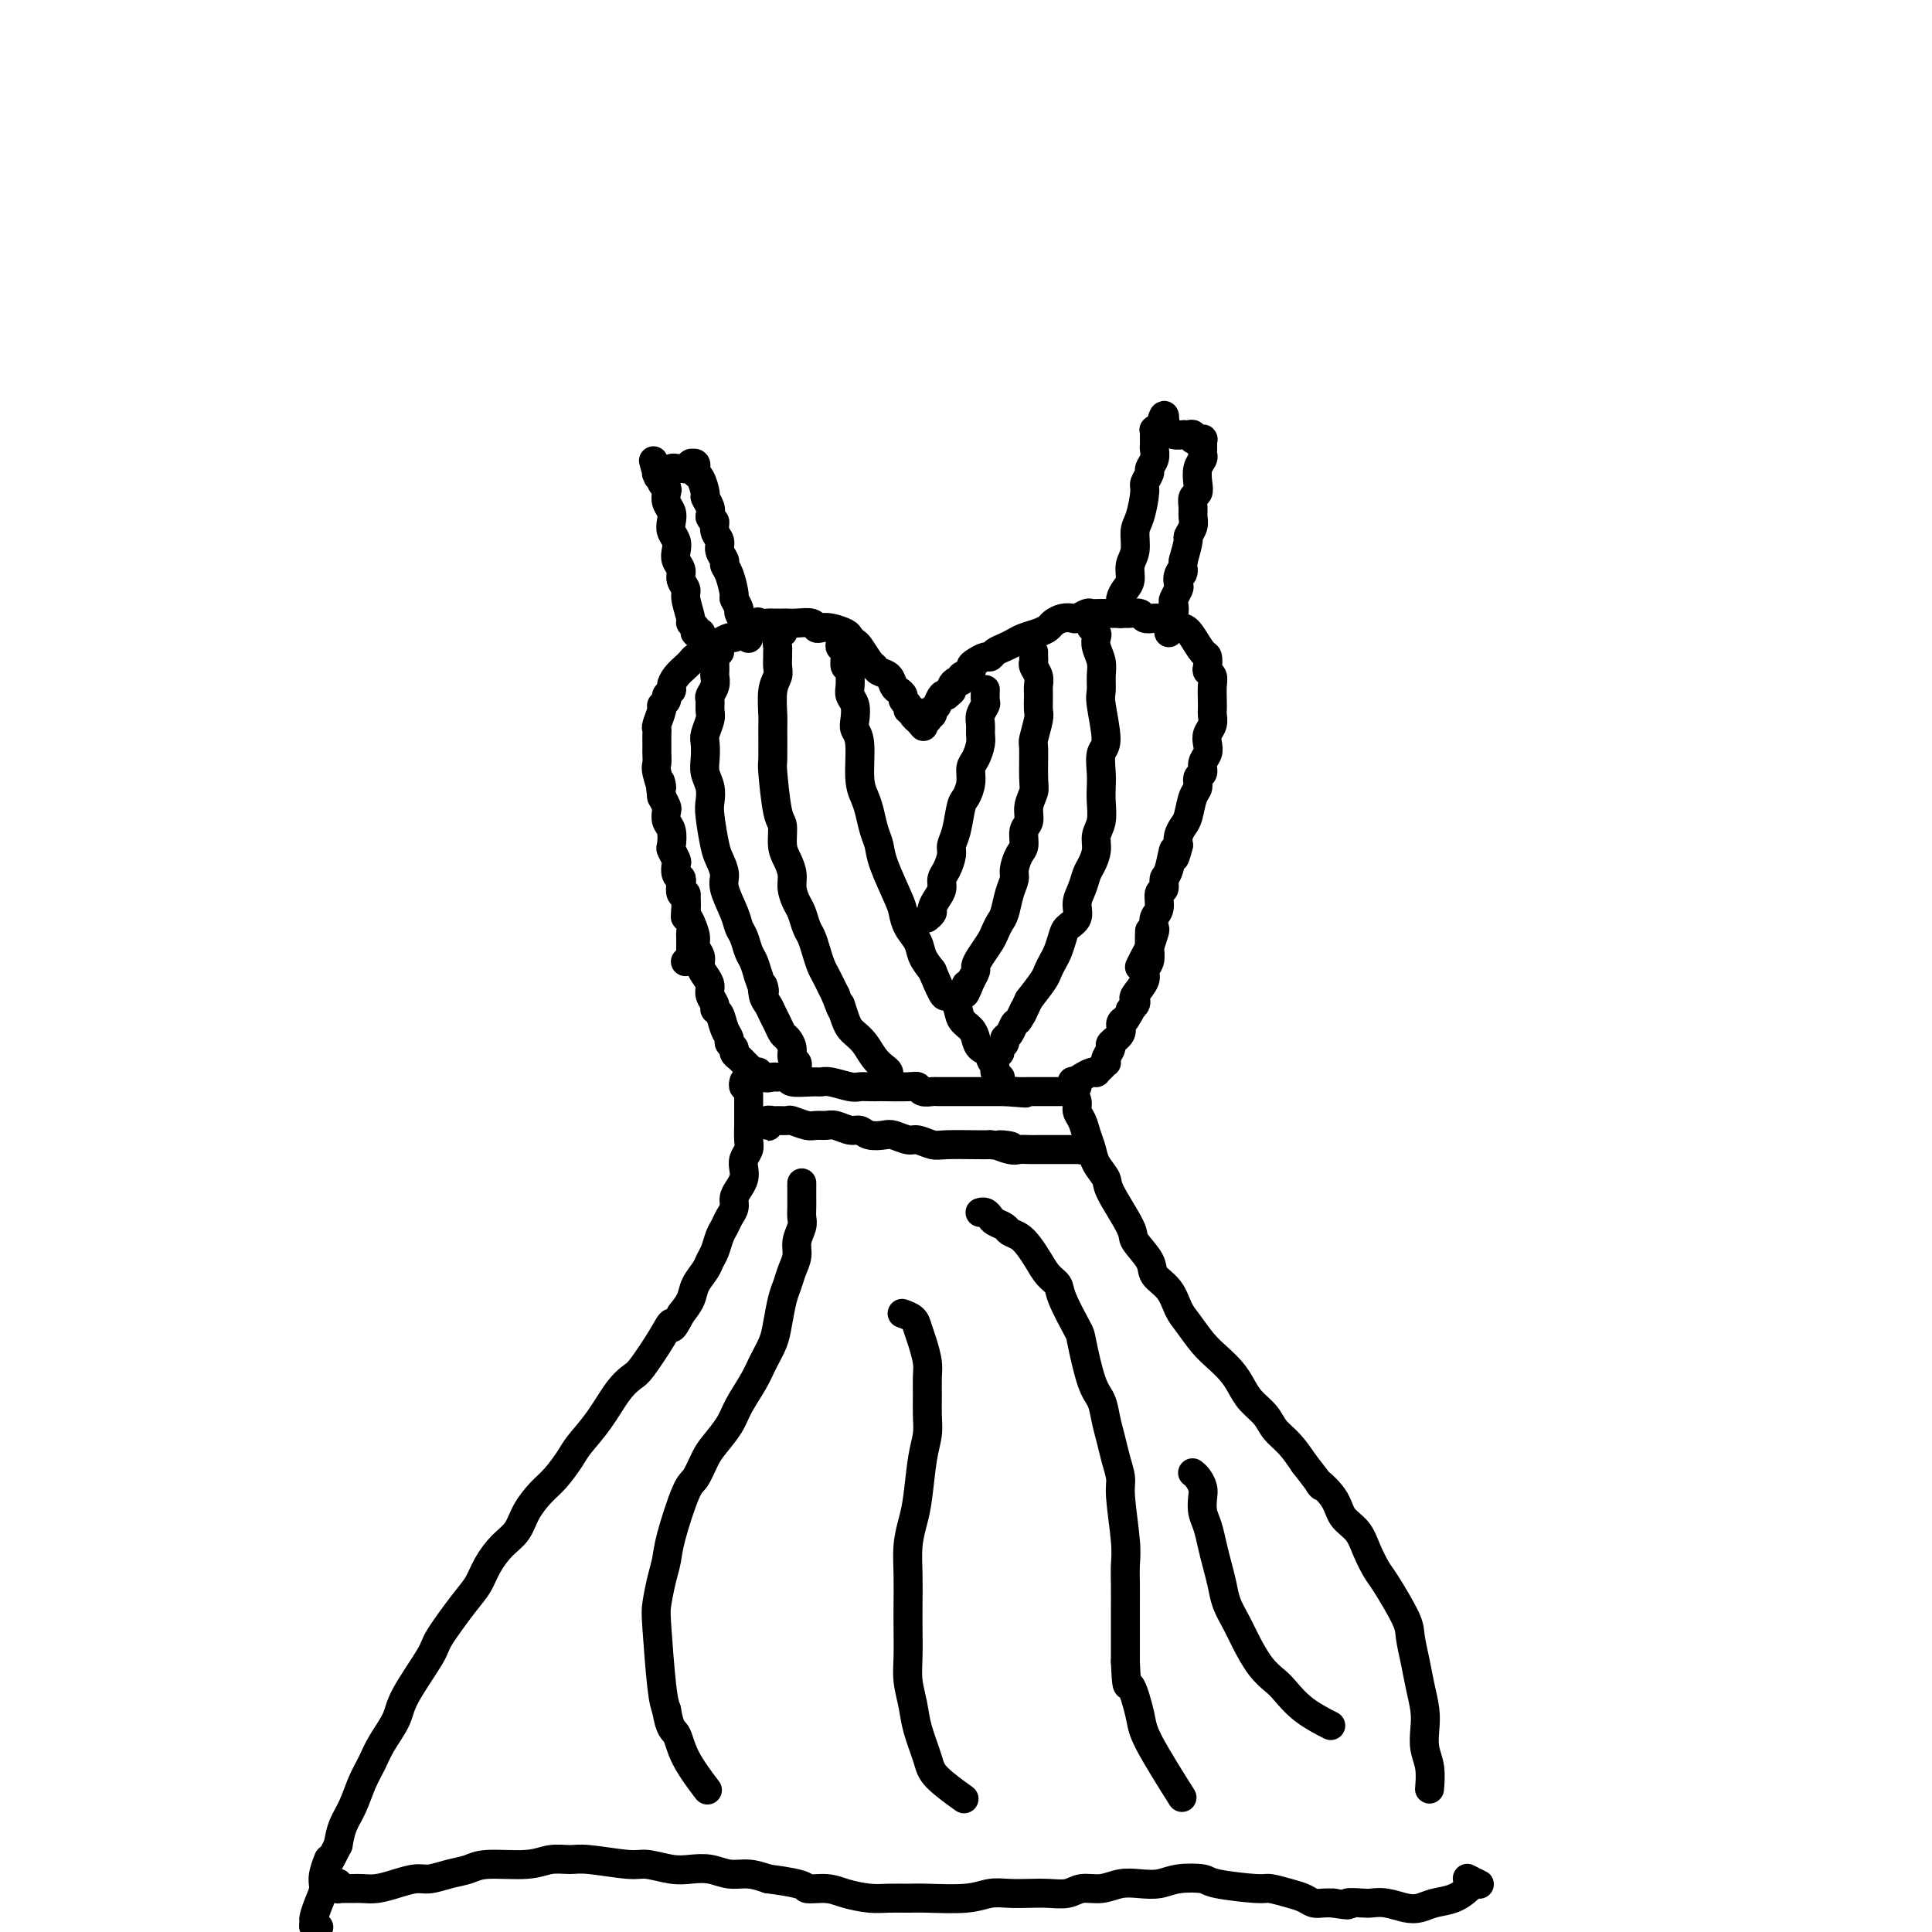 <svg viewBox='0 0 400 400' version='1.1' xmlns='http://www.w3.org/2000/svg' xmlns:xlink='http://www.w3.org/1999/xlink'><g fill='none' stroke='rgb(0,0,0)' stroke-width='6' stroke-linecap='round' stroke-linejoin='round'><path d='M142,199c-0.008,0.008 -0.016,0.016 0,0c0.016,-0.016 0.057,-0.056 0,0c-0.057,0.056 -0.211,0.207 0,0c0.211,-0.207 0.789,-0.773 1,-1c0.211,-0.227 0.057,-0.115 0,0c-0.057,0.115 -0.015,0.234 0,0c0.015,-0.234 0.004,-0.821 0,-1c-0.004,-0.179 -0.000,0.051 0,0c0.000,-0.051 -0.004,-0.381 0,-1c0.004,-0.619 0.015,-1.526 0,-2c-0.015,-0.474 -0.056,-0.516 0,-1c0.056,-0.484 0.207,-1.410 0,-2c-0.207,-0.590 -0.774,-0.844 -1,-1c-0.226,-0.156 -0.112,-0.213 0,-1c0.112,-0.787 0.223,-2.304 0,-3c-0.223,-0.696 -0.778,-0.572 -1,-1c-0.222,-0.428 -0.111,-1.409 0,-2c0.111,-0.591 0.222,-0.793 0,-1c-0.222,-0.207 -0.778,-0.421 -1,-1c-0.222,-0.579 -0.111,-1.524 0,-2c0.111,-0.476 0.222,-0.483 0,-1c-0.222,-0.517 -0.778,-1.543 -1,-2c-0.222,-0.457 -0.111,-0.345 0,-1c0.111,-0.655 0.223,-2.076 0,-3c-0.223,-0.924 -0.781,-1.351 -1,-2c-0.219,-0.649 -0.097,-1.521 0,-2c0.097,-0.479 0.171,-0.565 0,-1c-0.171,-0.435 -0.585,-1.217 -1,-2'/><path d='M137,165c-0.713,-5.556 0.005,-2.444 0,-2c-0.005,0.444 -0.733,-1.778 -1,-3c-0.267,-1.222 -0.072,-1.444 0,-2c0.072,-0.556 0.019,-1.445 0,-2c-0.019,-0.555 -0.006,-0.777 0,-1c0.006,-0.223 0.006,-0.449 0,-1c-0.006,-0.551 -0.017,-1.429 0,-2c0.017,-0.571 0.061,-0.835 0,-1c-0.061,-0.165 -0.228,-0.229 0,-1c0.228,-0.771 0.850,-2.248 1,-3c0.150,-0.752 -0.170,-0.778 0,-1c0.170,-0.222 0.832,-0.640 1,-1c0.168,-0.360 -0.159,-0.664 0,-1c0.159,-0.336 0.802,-0.706 1,-1c0.198,-0.294 -0.050,-0.512 0,-1c0.050,-0.488 0.398,-1.245 1,-2c0.602,-0.755 1.456,-1.508 2,-2c0.544,-0.492 0.776,-0.723 1,-1c0.224,-0.277 0.440,-0.599 1,-1c0.560,-0.401 1.463,-0.882 2,-1c0.537,-0.118 0.706,0.127 1,0c0.294,-0.127 0.712,-0.625 1,-1c0.288,-0.375 0.444,-0.625 1,-1c0.556,-0.375 1.510,-0.874 2,-1c0.490,-0.126 0.517,0.120 1,0c0.483,-0.120 1.424,-0.606 2,-1c0.576,-0.394 0.788,-0.697 1,-1'/><path d='M155,130c2.660,-1.774 1.812,-1.207 2,-1c0.188,0.207 1.414,0.056 2,0c0.586,-0.056 0.532,-0.016 1,0c0.468,0.016 1.459,0.008 2,0c0.541,-0.008 0.631,-0.016 1,0c0.369,0.016 1.018,0.056 2,0c0.982,-0.056 2.298,-0.208 3,0c0.702,0.208 0.790,0.777 1,1c0.210,0.223 0.543,0.102 1,0c0.457,-0.102 1.039,-0.184 2,0c0.961,0.184 2.303,0.634 3,1c0.697,0.366 0.750,0.647 1,1c0.250,0.353 0.696,0.777 1,1c0.304,0.223 0.466,0.244 1,1c0.534,0.756 1.438,2.248 2,3c0.562,0.752 0.780,0.765 1,1c0.220,0.235 0.441,0.693 1,1c0.559,0.307 1.455,0.464 2,1c0.545,0.536 0.739,1.453 1,2c0.261,0.547 0.591,0.725 1,1c0.409,0.275 0.898,0.647 1,1c0.102,0.353 -0.184,0.686 0,1c0.184,0.314 0.838,0.610 1,1c0.162,0.390 -0.166,0.875 0,1c0.166,0.125 0.828,-0.111 1,0c0.172,0.111 -0.146,0.568 0,1c0.146,0.432 0.756,0.838 1,1c0.244,0.162 0.122,0.081 0,0'/><path d='M190,149c2.321,2.785 0.622,0.746 0,0c-0.622,-0.746 -0.168,-0.200 0,0c0.168,0.200 0.049,0.054 0,0c-0.049,-0.054 -0.027,-0.014 0,0c0.027,0.014 0.060,0.004 0,0c-0.060,-0.004 -0.212,-0.001 0,0c0.212,0.001 0.789,0.000 1,0c0.211,-0.000 0.056,-0.000 0,0c-0.056,0.000 -0.015,0.000 0,0c0.015,-0.000 0.003,-0.000 0,0c-0.003,0.000 0.003,0.000 0,0c-0.003,-0.000 -0.015,-0.000 0,0c0.015,0.000 0.057,0.000 0,0c-0.057,-0.000 -0.211,-0.000 0,0c0.211,0.000 0.789,0.001 1,0c0.211,-0.001 0.057,-0.004 0,0c-0.057,0.004 -0.016,0.015 0,0c0.016,-0.015 0.008,-0.055 0,0c-0.008,0.055 -0.016,0.207 0,0c0.016,-0.207 0.056,-0.772 0,-1c-0.056,-0.228 -0.207,-0.118 0,0c0.207,0.118 0.773,0.244 1,0c0.227,-0.244 0.116,-0.857 0,-1c-0.116,-0.143 -0.238,0.186 0,0c0.238,-0.186 0.837,-0.885 1,-1c0.163,-0.115 -0.110,0.354 0,0c0.110,-0.354 0.603,-1.530 1,-2c0.397,-0.470 0.699,-0.235 1,0'/><path d='M196,144c1.166,-0.956 1.081,-0.848 1,-1c-0.081,-0.152 -0.158,-0.566 0,-1c0.158,-0.434 0.549,-0.890 1,-1c0.451,-0.110 0.960,0.125 1,0c0.040,-0.125 -0.389,-0.612 0,-1c0.389,-0.388 1.596,-0.678 2,-1c0.404,-0.322 0.005,-0.678 0,-1c-0.005,-0.322 0.383,-0.611 1,-1c0.617,-0.389 1.464,-0.878 2,-1c0.536,-0.122 0.761,0.122 1,0c0.239,-0.122 0.490,-0.610 1,-1c0.510,-0.390 1.278,-0.682 2,-1c0.722,-0.318 1.397,-0.662 2,-1c0.603,-0.338 1.134,-0.669 2,-1c0.866,-0.331 2.067,-0.663 3,-1c0.933,-0.337 1.597,-0.678 2,-1c0.403,-0.322 0.546,-0.626 1,-1c0.454,-0.374 1.220,-0.818 2,-1c0.780,-0.182 1.574,-0.101 2,0c0.426,0.101 0.485,0.223 1,0c0.515,-0.223 1.485,-0.792 2,-1c0.515,-0.208 0.576,-0.056 1,0c0.424,0.056 1.212,0.015 2,0c0.788,-0.015 1.577,-0.005 2,0c0.423,0.005 0.480,0.005 1,0c0.520,-0.005 1.504,-0.015 2,0c0.496,0.015 0.504,0.056 1,0c0.496,-0.056 1.480,-0.207 2,0c0.520,0.207 0.577,0.774 1,1c0.423,0.226 1.211,0.113 2,0'/><path d='M239,128c3.372,-0.143 1.302,-0.001 1,0c-0.302,0.001 1.165,-0.139 2,0c0.835,0.139 1.039,0.556 1,1c-0.039,0.444 -0.322,0.916 0,1c0.322,0.084 1.249,-0.219 2,0c0.751,0.219 1.324,0.962 2,2c0.676,1.038 1.453,2.372 2,3c0.547,0.628 0.865,0.552 1,1c0.135,0.448 0.089,1.422 0,2c-0.089,0.578 -0.220,0.761 0,1c0.220,0.239 0.791,0.536 1,1c0.209,0.464 0.057,1.097 0,2c-0.057,0.903 -0.019,2.076 0,3c0.019,0.924 0.019,1.598 0,2c-0.019,0.402 -0.057,0.530 0,1c0.057,0.470 0.207,1.280 0,2c-0.207,0.720 -0.772,1.349 -1,2c-0.228,0.651 -0.118,1.325 0,2c0.118,0.675 0.243,1.350 0,2c-0.243,0.650 -0.853,1.274 -1,2c-0.147,0.726 0.168,1.553 0,2c-0.168,0.447 -0.818,0.514 -1,1c-0.182,0.486 0.105,1.390 0,2c-0.105,0.610 -0.603,0.926 -1,2c-0.397,1.074 -0.694,2.906 -1,4c-0.306,1.094 -0.621,1.448 -1,2c-0.379,0.552 -0.823,1.300 -1,2c-0.177,0.700 -0.089,1.350 0,2'/><path d='M244,175c-1.266,5.113 -0.932,1.396 -1,1c-0.068,-0.396 -0.539,2.531 -1,4c-0.461,1.469 -0.912,1.481 -1,2c-0.088,0.519 0.186,1.544 0,2c-0.186,0.456 -0.834,0.344 -1,1c-0.166,0.656 0.149,2.081 0,3c-0.149,0.919 -0.761,1.334 -1,2c-0.239,0.666 -0.106,1.583 0,2c0.106,0.417 0.186,0.332 0,1c-0.186,0.668 -0.638,2.088 -1,3c-0.362,0.912 -0.633,1.317 -1,2c-0.367,0.683 -0.830,1.646 -1,2c-0.170,0.354 -0.049,0.101 0,0c0.049,-0.101 0.024,-0.051 0,0'/><path d='M141,182c-0.008,0.054 -0.016,0.107 0,0c0.016,-0.107 0.057,-0.376 0,0c-0.057,0.376 -0.212,1.395 0,2c0.212,0.605 0.792,0.794 1,1c0.208,0.206 0.046,0.429 0,1c-0.046,0.571 0.025,1.490 0,2c-0.025,0.510 -0.146,0.612 0,1c0.146,0.388 0.560,1.063 1,2c0.440,0.937 0.905,2.138 1,3c0.095,0.862 -0.181,1.386 0,2c0.181,0.614 0.818,1.319 1,2c0.182,0.681 -0.091,1.338 0,2c0.091,0.662 0.545,1.330 1,2c0.455,0.670 0.909,1.344 1,2c0.091,0.656 -0.183,1.296 0,2c0.183,0.704 0.824,1.474 1,2c0.176,0.526 -0.112,0.809 0,1c0.112,0.191 0.622,0.289 1,1c0.378,0.711 0.622,2.036 1,3c0.378,0.964 0.889,1.568 1,2c0.111,0.432 -0.177,0.693 0,1c0.177,0.307 0.821,0.660 1,1c0.179,0.340 -0.107,0.669 0,1c0.107,0.331 0.606,0.666 1,1c0.394,0.334 0.683,0.667 1,1c0.317,0.333 0.662,0.667 1,1c0.338,0.333 0.669,0.667 1,1'/><path d='M156,222c1.434,1.950 1.019,0.325 1,0c-0.019,-0.325 0.359,0.649 1,1c0.641,0.351 1.544,0.080 2,0c0.456,-0.080 0.465,0.031 1,0c0.535,-0.031 1.597,-0.206 2,0c0.403,0.206 0.146,0.791 1,1c0.854,0.209 2.820,0.042 4,0c1.180,-0.042 1.576,0.041 2,0c0.424,-0.041 0.878,-0.207 2,0c1.122,0.207 2.913,0.787 4,1c1.087,0.213 1.471,0.057 2,0c0.529,-0.057 1.203,-0.016 2,0c0.797,0.016 1.718,0.008 2,0c0.282,-0.008 -0.075,-0.016 1,0c1.075,0.016 3.583,0.057 5,0c1.417,-0.057 1.744,-0.211 2,0c0.256,0.211 0.440,0.789 1,1c0.560,0.211 1.497,0.057 2,0c0.503,-0.057 0.571,-0.015 1,0c0.429,0.015 1.218,0.004 2,0c0.782,-0.004 1.557,-0.001 2,0c0.443,0.001 0.556,0.000 1,0c0.444,-0.000 1.221,-0.000 2,0c0.779,0.000 1.559,0.000 2,0c0.441,-0.000 0.542,-0.000 1,0c0.458,0.000 1.274,0.000 2,0c0.726,-0.000 1.363,-0.000 2,0'/><path d='M208,226c8.162,0.619 2.567,0.166 1,0c-1.567,-0.166 0.893,-0.044 2,0c1.107,0.044 0.861,0.012 1,0c0.139,-0.012 0.663,-0.003 1,0c0.337,0.003 0.486,0.001 1,0c0.514,-0.001 1.394,-0.000 2,0c0.606,0.000 0.937,0.000 1,0c0.063,-0.000 -0.142,0.000 0,0c0.142,-0.000 0.630,-0.000 1,0c0.370,0.000 0.620,0.001 1,0c0.380,-0.001 0.889,-0.004 1,0c0.111,0.004 -0.177,0.016 0,0c0.177,-0.016 0.817,-0.060 1,0c0.183,0.060 -0.093,0.224 0,0c0.093,-0.224 0.553,-0.834 1,-1c0.447,-0.166 0.880,0.113 1,0c0.120,-0.113 -0.074,-0.618 0,-1c0.074,-0.382 0.415,-0.641 1,-1c0.585,-0.359 1.414,-0.818 2,-1c0.586,-0.182 0.928,-0.087 1,0c0.072,0.087 -0.125,0.165 0,0c0.125,-0.165 0.574,-0.573 1,-1c0.426,-0.427 0.830,-0.873 1,-1c0.170,-0.127 0.106,0.065 0,0c-0.106,-0.065 -0.253,-0.388 0,-1c0.253,-0.612 0.908,-1.512 1,-2c0.092,-0.488 -0.377,-0.564 0,-1c0.377,-0.436 1.602,-1.233 2,-2c0.398,-0.767 -0.029,-1.505 0,-2c0.029,-0.495 0.515,-0.748 1,-1'/><path d='M233,211c1.715,-2.573 1.003,-2.006 1,-2c-0.003,0.006 0.702,-0.551 1,-1c0.298,-0.449 0.189,-0.791 0,-1c-0.189,-0.209 -0.457,-0.285 0,-1c0.457,-0.715 1.639,-2.069 2,-3c0.361,-0.931 -0.099,-1.437 0,-2c0.099,-0.563 0.759,-1.182 1,-2c0.241,-0.818 0.065,-1.836 0,-3c-0.065,-1.164 -0.019,-2.476 0,-3c0.019,-0.524 0.009,-0.262 0,0'/><path d='M154,224c0.002,-0.008 0.004,-0.016 0,0c-0.004,0.016 -0.015,0.056 0,0c0.015,-0.056 0.057,-0.208 0,0c-0.057,0.208 -0.211,0.777 0,1c0.211,0.223 0.789,0.100 1,0c0.211,-0.100 0.057,-0.178 0,0c-0.057,0.178 -0.015,0.610 0,1c0.015,0.390 0.004,0.736 0,1c-0.004,0.264 -0.001,0.445 0,1c0.001,0.555 0.001,1.486 0,2c-0.001,0.514 -0.004,0.613 0,1c0.004,0.387 0.015,1.062 0,2c-0.015,0.938 -0.056,2.138 0,3c0.056,0.862 0.208,1.386 0,2c-0.208,0.614 -0.778,1.319 -1,2c-0.222,0.681 -0.097,1.337 0,2c0.097,0.663 0.167,1.332 0,2c-0.167,0.668 -0.569,1.334 -1,2c-0.431,0.666 -0.889,1.332 -1,2c-0.111,0.668 0.125,1.337 0,2c-0.125,0.663 -0.611,1.318 -1,2c-0.389,0.682 -0.680,1.389 -1,2c-0.320,0.611 -0.667,1.125 -1,2c-0.333,0.875 -0.652,2.110 -1,3c-0.348,0.890 -0.726,1.435 -1,2c-0.274,0.565 -0.445,1.152 -1,2c-0.555,0.848 -1.496,1.959 -2,3c-0.504,1.041 -0.573,2.012 -1,3c-0.427,0.988 -1.214,1.994 -2,3'/><path d='M141,272c-2.402,4.693 -1.906,2.427 -2,2c-0.094,-0.427 -0.779,0.986 -2,3c-1.221,2.014 -2.978,4.630 -4,6c-1.022,1.370 -1.308,1.496 -2,2c-0.692,0.504 -1.788,1.388 -3,3c-1.212,1.612 -2.540,3.953 -4,6c-1.460,2.047 -3.052,3.800 -4,5c-0.948,1.200 -1.250,1.847 -2,3c-0.750,1.153 -1.947,2.811 -3,4c-1.053,1.189 -1.963,1.910 -3,3c-1.037,1.090 -2.203,2.550 -3,4c-0.797,1.450 -1.225,2.891 -2,4c-0.775,1.109 -1.896,1.887 -3,3c-1.104,1.113 -2.190,2.562 -3,4c-0.810,1.438 -1.345,2.867 -2,4c-0.655,1.133 -1.431,1.971 -3,4c-1.569,2.029 -3.933,5.249 -5,7c-1.067,1.751 -0.838,2.033 -2,4c-1.162,1.967 -3.715,5.620 -5,8c-1.285,2.380 -1.303,3.487 -2,5c-0.697,1.513 -2.074,3.433 -3,5c-0.926,1.567 -1.400,2.782 -2,4c-0.600,1.218 -1.326,2.440 -2,4c-0.674,1.560 -1.297,3.458 -2,5c-0.703,1.542 -1.487,2.726 -2,4c-0.513,1.274 -0.757,2.637 -1,4'/><path d='M70,382c-3.638,7.189 -2.232,3.660 -2,3c0.232,-0.660 -0.708,1.549 -1,3c-0.292,1.451 0.064,2.144 0,3c-0.064,0.856 -0.549,1.876 -1,3c-0.451,1.124 -0.867,2.354 -1,3c-0.133,0.646 0.016,0.709 0,1c-0.016,0.291 -0.197,0.809 0,1c0.197,0.191 0.770,0.055 1,0c0.230,-0.055 0.115,-0.027 0,0'/><path d='M222,224c0.002,-0.118 0.005,-0.236 0,0c-0.005,0.236 -0.016,0.826 0,1c0.016,0.174 0.060,-0.067 0,0c-0.060,0.067 -0.223,0.444 0,1c0.223,0.556 0.834,1.293 1,2c0.166,0.707 -0.111,1.385 0,2c0.111,0.615 0.612,1.166 1,2c0.388,0.834 0.664,1.951 1,3c0.336,1.049 0.732,2.028 1,3c0.268,0.972 0.409,1.935 1,3c0.591,1.065 1.634,2.231 2,3c0.366,0.769 0.057,1.140 1,3c0.943,1.860 3.138,5.210 4,7c0.862,1.790 0.391,2.020 1,3c0.609,0.980 2.298,2.712 3,4c0.702,1.288 0.418,2.134 1,3c0.582,0.866 2.031,1.754 3,3c0.969,1.246 1.456,2.851 2,4c0.544,1.149 1.143,1.844 2,3c0.857,1.156 1.972,2.774 3,4c1.028,1.226 1.970,2.061 3,3c1.030,0.939 2.148,1.984 3,3c0.852,1.016 1.439,2.004 2,3c0.561,0.996 1.098,2.002 2,3c0.902,0.998 2.170,1.989 3,3c0.830,1.011 1.224,2.041 2,3c0.776,0.959 1.936,1.845 3,3c1.064,1.155 2.032,2.577 3,4'/><path d='M270,303c5.314,6.813 3.100,4.345 3,4c-0.100,-0.345 1.913,1.434 3,3c1.087,1.566 1.248,2.918 2,4c0.752,1.082 2.097,1.893 3,3c0.903,1.107 1.366,2.510 2,4c0.634,1.490 1.441,3.065 2,4c0.559,0.935 0.871,1.228 2,3c1.129,1.772 3.077,5.023 4,7c0.923,1.977 0.822,2.682 1,4c0.178,1.318 0.635,3.251 1,5c0.365,1.749 0.637,3.313 1,5c0.363,1.687 0.815,3.496 1,5c0.185,1.504 0.102,2.701 0,4c-0.102,1.299 -0.223,2.699 0,4c0.223,1.301 0.791,2.504 1,4c0.209,1.496 0.060,3.285 0,4c-0.060,0.715 -0.030,0.358 0,0'/><path d='M70,390c0.001,-0.113 0.002,-0.227 0,0c-0.002,0.227 -0.009,0.793 0,1c0.009,0.207 0.032,0.055 0,0c-0.032,-0.055 -0.120,-0.014 0,0c0.120,0.014 0.446,0.001 1,0c0.554,-0.001 1.334,0.010 2,0c0.666,-0.010 1.216,-0.040 2,0c0.784,0.040 1.801,0.151 3,0c1.199,-0.151 2.579,-0.565 4,-1c1.421,-0.435 2.882,-0.891 4,-1c1.118,-0.109 1.891,0.130 3,0c1.109,-0.130 2.554,-0.627 4,-1c1.446,-0.373 2.894,-0.621 4,-1c1.106,-0.379 1.870,-0.887 4,-1c2.130,-0.113 5.628,0.170 8,0c2.372,-0.170 3.620,-0.793 5,-1c1.380,-0.207 2.893,0.001 4,0c1.107,-0.001 1.807,-0.210 4,0c2.193,0.210 5.878,0.840 8,1c2.122,0.160 2.682,-0.149 4,0c1.318,0.149 3.395,0.757 5,1c1.605,0.243 2.740,0.120 4,0c1.260,-0.120 2.647,-0.238 4,0c1.353,0.238 2.672,0.833 4,1c1.328,0.167 2.665,-0.095 4,0c1.335,0.095 2.667,0.548 4,1'/><path d='M159,389c8.578,1.084 7.522,1.793 8,2c0.478,0.207 2.491,-0.088 4,0c1.509,0.088 2.514,0.559 4,1c1.486,0.441 3.454,0.851 5,1c1.546,0.149 2.671,0.036 4,0c1.329,-0.036 2.862,0.004 4,0c1.138,-0.004 1.882,-0.054 4,0c2.118,0.054 5.609,0.210 8,0c2.391,-0.210 3.683,-0.787 5,-1c1.317,-0.213 2.658,-0.061 4,0c1.342,0.061 2.683,0.031 4,0c1.317,-0.031 2.610,-0.065 4,0c1.390,0.065 2.878,0.227 4,0c1.122,-0.227 1.878,-0.845 3,-1c1.122,-0.155 2.608,0.151 4,0c1.392,-0.151 2.688,-0.759 4,-1c1.312,-0.241 2.639,-0.114 4,0c1.361,0.114 2.757,0.217 4,0c1.243,-0.217 2.334,-0.752 4,-1c1.666,-0.248 3.909,-0.207 5,0c1.091,0.207 1.030,0.580 3,1c1.970,0.420 5.970,0.887 8,1c2.030,0.113 2.091,-0.127 3,0c0.909,0.127 2.666,0.623 4,1c1.334,0.377 2.244,0.637 3,1c0.756,0.363 1.357,0.828 2,1c0.643,0.172 1.326,0.049 2,0c0.674,-0.049 1.337,-0.025 2,0'/><path d='M276,394c4.698,0.775 2.942,0.211 3,0c0.058,-0.211 1.930,-0.070 3,0c1.070,0.070 1.338,0.068 2,0c0.662,-0.068 1.717,-0.202 3,0c1.283,0.202 2.796,0.741 4,1c1.204,0.259 2.101,0.237 3,0c0.899,-0.237 1.799,-0.691 3,-1c1.201,-0.309 2.702,-0.474 4,-1c1.298,-0.526 2.393,-1.413 3,-2c0.607,-0.587 0.726,-0.876 1,-1c0.274,-0.124 0.702,-0.085 1,0c0.298,0.085 0.465,0.215 0,0c-0.465,-0.215 -1.561,-0.776 -2,-1c-0.439,-0.224 -0.219,-0.112 0,0'/><path d='M159,232c0.000,-0.001 0.000,-0.001 0,0c-0.000,0.001 -0.000,0.004 0,0c0.000,-0.004 0.000,-0.014 0,0c-0.000,0.014 -0.001,0.053 0,0c0.001,-0.053 0.004,-0.196 0,0c-0.004,0.196 -0.013,0.732 0,1c0.013,0.268 0.049,0.268 0,0c-0.049,-0.268 -0.184,-0.805 0,-1c0.184,-0.195 0.686,-0.048 1,0c0.314,0.048 0.440,-0.001 1,0c0.560,0.001 1.554,0.053 2,0c0.446,-0.053 0.345,-0.211 1,0c0.655,0.211 2.066,0.793 3,1c0.934,0.207 1.391,0.040 2,0c0.609,-0.040 1.369,0.045 2,0c0.631,-0.045 1.132,-0.222 2,0c0.868,0.222 2.104,0.843 3,1c0.896,0.157 1.451,-0.150 2,0c0.549,0.150 1.090,0.757 2,1c0.910,0.243 2.187,0.121 3,0c0.813,-0.121 1.162,-0.243 2,0c0.838,0.243 2.164,0.850 3,1c0.836,0.150 1.183,-0.156 2,0c0.817,0.156 2.106,0.774 3,1c0.894,0.226 1.395,0.061 3,0c1.605,-0.061 4.316,-0.017 6,0c1.684,0.017 2.342,0.009 3,0'/><path d='M205,237c7.473,0.713 3.157,-0.005 2,0c-1.157,0.005 0.845,0.733 2,1c1.155,0.267 1.461,0.071 2,0c0.539,-0.071 1.310,-0.019 2,0c0.690,0.019 1.298,0.005 2,0c0.702,-0.005 1.499,-0.001 2,0c0.501,0.001 0.707,0.000 1,0c0.293,-0.000 0.675,-0.000 1,0c0.325,0.000 0.594,0.000 1,0c0.406,-0.000 0.950,0.000 1,0c0.050,-0.000 -0.393,-0.000 0,0c0.393,0.000 1.621,0.001 2,0c0.379,-0.001 -0.091,-0.004 0,0c0.091,0.004 0.743,0.015 1,0c0.257,-0.015 0.121,-0.056 0,0c-0.121,0.056 -0.225,0.207 0,0c0.225,-0.207 0.779,-0.774 1,-1c0.221,-0.226 0.111,-0.113 0,0'/><path d='M149,135c-0.423,0.303 -0.845,0.606 -1,1c-0.155,0.394 -0.042,0.878 0,1c0.042,0.122 0.012,-0.119 0,0c-0.012,0.119 -0.007,0.599 0,1c0.007,0.401 0.016,0.722 0,1c-0.016,0.278 -0.057,0.511 0,1c0.057,0.489 0.212,1.232 0,2c-0.212,0.768 -0.793,1.561 -1,2c-0.207,0.439 -0.042,0.526 0,1c0.042,0.474 -0.041,1.337 0,2c0.041,0.663 0.206,1.125 0,2c-0.206,0.875 -0.784,2.162 -1,3c-0.216,0.838 -0.072,1.225 0,2c0.072,0.775 0.071,1.937 0,3c-0.071,1.063 -0.212,2.028 0,3c0.212,0.972 0.777,1.950 1,3c0.223,1.050 0.102,2.172 0,3c-0.102,0.828 -0.187,1.364 0,3c0.187,1.636 0.645,4.374 1,6c0.355,1.626 0.606,2.141 1,3c0.394,0.859 0.932,2.063 1,3c0.068,0.937 -0.333,1.606 0,3c0.333,1.394 1.399,3.513 2,5c0.601,1.487 0.739,2.340 1,3c0.261,0.660 0.647,1.125 1,2c0.353,0.875 0.672,2.159 1,3c0.328,0.841 0.665,1.240 1,2c0.335,0.760 0.667,1.880 1,3'/><path d='M157,202c1.786,5.462 1.252,2.618 1,2c-0.252,-0.618 -0.222,0.990 0,2c0.222,1.010 0.637,1.422 1,2c0.363,0.578 0.676,1.324 1,2c0.324,0.676 0.660,1.284 1,2c0.340,0.716 0.683,1.539 1,2c0.317,0.461 0.607,0.558 1,1c0.393,0.442 0.890,1.229 1,2c0.110,0.771 -0.166,1.526 0,2c0.166,0.474 0.776,0.666 1,1c0.224,0.334 0.064,0.810 0,1c-0.064,0.190 -0.032,0.095 0,0'/><path d='M162,131c0.113,-0.059 0.227,-0.119 0,0c-0.227,0.119 -0.793,0.416 -1,1c-0.207,0.584 -0.054,1.455 0,2c0.054,0.545 0.011,0.766 0,1c-0.011,0.234 0.011,0.483 0,1c-0.011,0.517 -0.056,1.303 0,2c0.056,0.697 0.211,1.305 0,2c-0.211,0.695 -0.789,1.479 -1,3c-0.211,1.521 -0.054,3.781 0,5c0.054,1.219 0.004,1.399 0,3c-0.004,1.601 0.037,4.624 0,6c-0.037,1.376 -0.151,1.106 0,3c0.151,1.894 0.566,5.952 1,8c0.434,2.048 0.886,2.084 1,3c0.114,0.916 -0.110,2.711 0,4c0.110,1.289 0.554,2.074 1,3c0.446,0.926 0.893,1.995 1,3c0.107,1.005 -0.126,1.945 0,3c0.126,1.055 0.611,2.225 1,3c0.389,0.775 0.682,1.156 1,2c0.318,0.844 0.663,2.151 1,3c0.337,0.849 0.668,1.238 1,2c0.332,0.762 0.666,1.895 1,3c0.334,1.105 0.667,2.183 1,3c0.333,0.817 0.667,1.374 1,2c0.333,0.626 0.667,1.322 1,2c0.333,0.678 0.667,1.339 1,2'/><path d='M173,206c1.881,5.096 1.084,2.337 1,2c-0.084,-0.337 0.543,1.747 1,3c0.457,1.253 0.742,1.673 1,2c0.258,0.327 0.490,0.560 1,1c0.510,0.440 1.300,1.088 2,2c0.700,0.912 1.312,2.087 2,3c0.688,0.913 1.452,1.564 2,2c0.548,0.436 0.878,0.656 1,1c0.122,0.344 0.035,0.813 0,1c-0.035,0.187 -0.017,0.094 0,0'/><path d='M174,132c0.002,0.022 0.004,0.043 0,0c-0.004,-0.043 -0.015,-0.152 0,0c0.015,0.152 0.057,0.564 0,1c-0.057,0.436 -0.212,0.895 0,1c0.212,0.105 0.793,-0.144 1,0c0.207,0.144 0.041,0.683 0,1c-0.041,0.317 0.041,0.413 0,1c-0.041,0.587 -0.207,1.666 0,2c0.207,0.334 0.787,-0.076 1,0c0.213,0.076 0.061,0.638 0,1c-0.061,0.362 -0.030,0.523 0,1c0.030,0.477 0.060,1.269 0,2c-0.060,0.731 -0.208,1.402 0,2c0.208,0.598 0.773,1.122 1,2c0.227,0.878 0.116,2.111 0,3c-0.116,0.889 -0.238,1.433 0,2c0.238,0.567 0.837,1.156 1,3c0.163,1.844 -0.111,4.944 0,7c0.111,2.056 0.605,3.067 1,4c0.395,0.933 0.691,1.787 1,3c0.309,1.213 0.632,2.785 1,4c0.368,1.215 0.780,2.072 1,3c0.220,0.928 0.248,1.928 1,4c0.752,2.072 2.228,5.215 3,7c0.772,1.785 0.839,2.210 1,3c0.161,0.790 0.414,1.944 1,3c0.586,1.056 1.504,2.015 2,3c0.496,0.985 0.570,1.996 1,3c0.430,1.004 1.215,2.002 2,3'/><path d='M193,201c2.732,6.622 2.564,5.178 3,5c0.436,-0.178 1.478,0.912 2,2c0.522,1.088 0.526,2.176 1,3c0.474,0.824 1.418,1.386 2,2c0.582,0.614 0.801,1.282 1,2c0.199,0.718 0.378,1.488 1,2c0.622,0.512 1.687,0.768 2,1c0.313,0.232 -0.126,0.441 0,1c0.126,0.559 0.817,1.470 1,2c0.183,0.530 -0.143,0.681 0,1c0.143,0.319 0.755,0.805 1,1c0.245,0.195 0.122,0.097 0,0'/><path d='M226,130c0.030,0.025 0.060,0.050 0,0c-0.060,-0.050 -0.208,-0.176 0,0c0.208,0.176 0.774,0.655 1,1c0.226,0.345 0.114,0.558 0,1c-0.114,0.442 -0.228,1.114 0,2c0.228,0.886 0.798,1.985 1,3c0.202,1.015 0.036,1.947 0,3c-0.036,1.053 0.057,2.228 0,3c-0.057,0.772 -0.264,1.140 0,3c0.264,1.860 0.999,5.210 1,7c0.001,1.790 -0.731,2.019 -1,3c-0.269,0.981 -0.076,2.713 0,4c0.076,1.287 0.035,2.129 0,3c-0.035,0.871 -0.065,1.770 0,3c0.065,1.230 0.225,2.790 0,4c-0.225,1.210 -0.833,2.070 -1,3c-0.167,0.930 0.109,1.928 0,3c-0.109,1.072 -0.602,2.216 -1,3c-0.398,0.784 -0.702,1.207 -1,2c-0.298,0.793 -0.591,1.955 -1,3c-0.409,1.045 -0.936,1.975 -1,3c-0.064,1.025 0.334,2.147 0,3c-0.334,0.853 -1.399,1.436 -2,2c-0.601,0.564 -0.737,1.108 -1,2c-0.263,0.892 -0.653,2.131 -1,3c-0.347,0.869 -0.650,1.367 -1,2c-0.350,0.633 -0.748,1.401 -1,2c-0.252,0.599 -0.358,1.028 -1,2c-0.642,0.972 -1.821,2.486 -3,4'/><path d='M213,207c-2.345,5.136 -1.207,2.475 -1,2c0.207,-0.475 -0.518,1.235 -1,2c-0.482,0.765 -0.722,0.586 -1,1c-0.278,0.414 -0.595,1.421 -1,2c-0.405,0.579 -0.897,0.730 -1,1c-0.103,0.270 0.182,0.661 0,1c-0.182,0.339 -0.832,0.627 -1,1c-0.168,0.373 0.147,0.831 0,1c-0.147,0.169 -0.756,0.048 -1,0c-0.244,-0.048 -0.122,-0.024 0,0'/><path d='M214,135c-0.008,0.327 -0.016,0.654 0,1c0.016,0.346 0.057,0.710 0,1c-0.057,0.290 -0.212,0.505 0,1c0.212,0.495 0.790,1.271 1,2c0.210,0.729 0.053,1.411 0,2c-0.053,0.589 0.000,1.084 0,2c-0.000,0.916 -0.053,2.251 0,3c0.053,0.749 0.211,0.910 0,2c-0.211,1.090 -0.793,3.110 -1,4c-0.207,0.890 -0.040,0.651 0,2c0.040,1.349 -0.046,4.286 0,6c0.046,1.714 0.223,2.207 0,3c-0.223,0.793 -0.847,1.888 -1,3c-0.153,1.112 0.165,2.241 0,3c-0.165,0.759 -0.814,1.147 -1,2c-0.186,0.853 0.091,2.170 0,3c-0.091,0.830 -0.549,1.175 -1,2c-0.451,0.825 -0.894,2.132 -1,3c-0.106,0.868 0.126,1.296 0,2c-0.126,0.704 -0.610,1.682 -1,3c-0.390,1.318 -0.685,2.975 -1,4c-0.315,1.025 -0.649,1.416 -1,2c-0.351,0.584 -0.720,1.360 -1,2c-0.280,0.640 -0.470,1.144 -1,2c-0.530,0.856 -1.400,2.065 -2,3c-0.600,0.935 -0.931,1.598 -1,2c-0.069,0.402 0.123,0.543 0,1c-0.123,0.457 -0.562,1.228 -1,2'/><path d='M201,203c-2.038,5.206 -1.135,1.721 -1,1c0.135,-0.721 -0.500,1.323 -1,2c-0.500,0.677 -0.866,-0.015 -1,0c-0.134,0.015 -0.036,0.735 0,1c0.036,0.265 0.010,0.076 0,0c-0.010,-0.076 -0.005,-0.038 0,0'/><path d='M204,143c0.008,-0.209 0.016,-0.418 0,0c-0.016,0.418 -0.057,1.463 0,2c0.057,0.537 0.212,0.565 0,1c-0.212,0.435 -0.792,1.275 -1,2c-0.208,0.725 -0.046,1.334 0,2c0.046,0.666 -0.025,1.388 0,2c0.025,0.612 0.147,1.113 0,2c-0.147,0.887 -0.564,2.160 -1,3c-0.436,0.840 -0.890,1.246 -1,2c-0.110,0.754 0.124,1.854 0,3c-0.124,1.146 -0.607,2.336 -1,3c-0.393,0.664 -0.696,0.800 -1,2c-0.304,1.200 -0.607,3.462 -1,5c-0.393,1.538 -0.875,2.351 -1,3c-0.125,0.649 0.107,1.132 0,2c-0.107,0.868 -0.555,2.120 -1,3c-0.445,0.880 -0.889,1.387 -1,2c-0.111,0.613 0.110,1.331 0,2c-0.110,0.669 -0.552,1.290 -1,2c-0.448,0.710 -0.904,1.510 -1,2c-0.096,0.490 0.166,0.670 0,1c-0.166,0.330 -0.762,0.808 -1,1c-0.238,0.192 -0.119,0.096 0,0'/><path d='M166,245c0.000,-0.088 0.000,-0.175 0,0c-0.000,0.175 -0.000,0.613 0,1c0.000,0.387 0.001,0.722 0,1c-0.001,0.278 -0.004,0.500 0,1c0.004,0.500 0.016,1.278 0,2c-0.016,0.722 -0.060,1.390 0,2c0.060,0.610 0.223,1.164 0,2c-0.223,0.836 -0.833,1.954 -1,3c-0.167,1.046 0.110,2.019 0,3c-0.110,0.981 -0.606,1.970 -1,3c-0.394,1.030 -0.686,2.102 -1,3c-0.314,0.898 -0.649,1.621 -1,3c-0.351,1.379 -0.717,3.415 -1,5c-0.283,1.585 -0.483,2.720 -1,4c-0.517,1.280 -1.349,2.706 -2,4c-0.651,1.294 -1.119,2.456 -2,4c-0.881,1.544 -2.176,3.472 -3,5c-0.824,1.528 -1.178,2.658 -2,4c-0.822,1.342 -2.112,2.897 -3,4c-0.888,1.103 -1.376,1.754 -2,3c-0.624,1.246 -1.385,3.087 -2,4c-0.615,0.913 -1.082,0.899 -2,3c-0.918,2.101 -2.285,6.319 -3,9c-0.715,2.681 -0.777,3.827 -1,5c-0.223,1.173 -0.607,2.372 -1,4c-0.393,1.628 -0.796,3.684 -1,5c-0.204,1.316 -0.209,1.893 0,5c0.209,3.107 0.631,8.745 1,12c0.369,3.255 0.684,4.128 1,5'/><path d='M138,354c0.705,4.329 1.467,4.150 2,5c0.533,0.850 0.836,2.729 2,5c1.164,2.271 3.190,4.935 4,6c0.810,1.065 0.405,0.533 0,0'/><path d='M203,251c-0.087,0.024 -0.174,0.048 0,0c0.174,-0.048 0.609,-0.167 1,0c0.391,0.167 0.738,0.622 1,1c0.262,0.378 0.440,0.681 1,1c0.560,0.319 1.501,0.654 2,1c0.499,0.346 0.556,0.701 1,1c0.444,0.299 1.275,0.541 2,1c0.725,0.459 1.344,1.134 2,2c0.656,0.866 1.349,1.924 2,3c0.651,1.076 1.259,2.169 2,3c0.741,0.831 1.616,1.398 2,2c0.384,0.602 0.278,1.237 1,3c0.722,1.763 2.273,4.652 3,6c0.727,1.348 0.629,1.154 1,3c0.371,1.846 1.213,5.732 2,8c0.787,2.268 1.521,2.918 2,4c0.479,1.082 0.702,2.594 1,4c0.298,1.406 0.672,2.704 1,4c0.328,1.296 0.610,2.590 1,4c0.390,1.410 0.889,2.935 1,4c0.111,1.065 -0.166,1.668 0,4c0.166,2.332 0.777,6.391 1,9c0.223,2.609 0.060,3.768 0,5c-0.060,1.232 -0.016,2.536 0,4c0.016,1.464 0.004,3.086 0,5c-0.004,1.914 -0.001,4.118 0,6c0.001,1.882 0.001,3.441 0,5'/><path d='M233,344c0.267,6.702 0.433,4.456 1,5c0.567,0.544 1.533,3.878 2,6c0.467,2.122 0.433,3.033 2,6c1.567,2.967 4.733,7.991 6,10c1.267,2.009 0.633,1.005 0,0'/><path d='M187,272c-0.202,-0.069 -0.404,-0.139 0,0c0.404,0.139 1.415,0.486 2,1c0.585,0.514 0.745,1.193 1,2c0.255,0.807 0.604,1.741 1,3c0.396,1.259 0.839,2.843 1,4c0.161,1.157 0.040,1.887 0,3c-0.040,1.113 0.000,2.608 0,4c-0.000,1.392 -0.041,2.682 0,4c0.041,1.318 0.165,2.665 0,4c-0.165,1.335 -0.619,2.659 -1,5c-0.381,2.341 -0.691,5.700 -1,8c-0.309,2.300 -0.619,3.540 -1,5c-0.381,1.460 -0.834,3.138 -1,5c-0.166,1.862 -0.045,3.907 0,6c0.045,2.093 0.015,4.232 0,6c-0.015,1.768 -0.016,3.163 0,5c0.016,1.837 0.050,4.116 0,6c-0.050,1.884 -0.182,3.374 0,5c0.182,1.626 0.680,3.389 1,5c0.320,1.611 0.461,3.070 1,5c0.539,1.930 1.474,4.332 2,6c0.526,1.668 0.642,2.603 2,4c1.358,1.397 3.960,3.256 5,4c1.040,0.744 0.520,0.372 0,0'/><path d='M247,305c-0.083,-0.064 -0.167,-0.127 0,0c0.167,0.127 0.584,0.445 1,1c0.416,0.555 0.833,1.348 1,2c0.167,0.652 0.086,1.164 0,2c-0.086,0.836 -0.178,1.998 0,3c0.178,1.002 0.624,1.846 1,3c0.376,1.154 0.681,2.619 1,4c0.319,1.381 0.651,2.678 1,4c0.349,1.322 0.715,2.668 1,4c0.285,1.332 0.489,2.651 1,4c0.511,1.349 1.329,2.730 2,4c0.671,1.270 1.195,2.429 2,4c0.805,1.571 1.891,3.553 3,5c1.109,1.447 2.242,2.360 3,3c0.758,0.640 1.141,1.007 2,2c0.859,0.993 2.193,2.614 4,4c1.807,1.386 4.088,2.539 5,3c0.912,0.461 0.456,0.231 0,0'/><path d='M145,131c0.113,0.000 0.226,0.000 0,0c-0.226,-0.000 -0.793,-0.000 -1,0c-0.207,0.000 -0.056,0.001 0,0c0.056,-0.001 0.015,-0.004 0,0c-0.015,0.004 -0.004,0.015 0,0c0.004,-0.015 0.002,-0.056 0,0c-0.002,0.056 -0.005,0.207 0,0c0.005,-0.207 0.016,-0.774 0,-1c-0.016,-0.226 -0.061,-0.113 0,0c0.061,0.113 0.228,0.224 0,0c-0.228,-0.224 -0.850,-0.784 -1,-1c-0.150,-0.216 0.171,-0.088 0,-1c-0.171,-0.912 -0.834,-2.863 -1,-4c-0.166,-1.137 0.166,-1.459 0,-2c-0.166,-0.541 -0.828,-1.300 -1,-2c-0.172,-0.700 0.146,-1.342 0,-2c-0.146,-0.658 -0.757,-1.331 -1,-2c-0.243,-0.669 -0.117,-1.334 0,-2c0.117,-0.666 0.224,-1.333 0,-2c-0.224,-0.667 -0.778,-1.334 -1,-2c-0.222,-0.666 -0.111,-1.330 0,-2c0.111,-0.670 0.222,-1.345 0,-2c-0.222,-0.655 -0.777,-1.289 -1,-2c-0.223,-0.711 -0.115,-1.500 0,-2c0.115,-0.500 0.237,-0.711 0,-1c-0.237,-0.289 -0.833,-0.655 -1,-1c-0.167,-0.345 0.095,-0.670 0,-1c-0.095,-0.330 -0.548,-0.665 -1,-1'/><path d='M136,98c-1.391,-5.105 -0.369,-1.368 0,0c0.369,1.368 0.084,0.366 0,0c-0.084,-0.366 0.033,-0.097 0,0c-0.033,0.097 -0.216,0.022 0,0c0.216,-0.022 0.832,0.008 1,0c0.168,-0.008 -0.114,-0.055 0,0c0.114,0.055 0.622,0.211 1,0c0.378,-0.211 0.627,-0.789 1,-1c0.373,-0.211 0.869,-0.056 1,0c0.131,0.056 -0.105,0.011 0,0c0.105,-0.011 0.550,0.011 1,0c0.450,-0.011 0.904,-0.055 1,0c0.096,0.055 -0.167,0.210 0,0c0.167,-0.210 0.763,-0.784 1,-1c0.237,-0.216 0.116,-0.073 0,0c-0.116,0.073 -0.228,0.076 0,0c0.228,-0.076 0.796,-0.230 1,0c0.204,0.230 0.045,0.843 0,1c-0.045,0.157 0.026,-0.142 0,0c-0.026,0.142 -0.147,0.723 0,1c0.147,0.277 0.561,0.248 1,1c0.439,0.752 0.901,2.284 1,3c0.099,0.716 -0.166,0.616 0,1c0.166,0.384 0.762,1.253 1,2c0.238,0.747 0.119,1.374 0,2'/><path d='M147,107c0.553,1.369 0.937,0.790 1,1c0.063,0.210 -0.194,1.208 0,2c0.194,0.792 0.839,1.379 1,2c0.161,0.621 -0.163,1.277 0,2c0.163,0.723 0.813,1.512 1,2c0.187,0.488 -0.089,0.674 0,1c0.089,0.326 0.545,0.793 1,2c0.455,1.207 0.911,3.153 1,4c0.089,0.847 -0.187,0.594 0,1c0.187,0.406 0.839,1.471 1,2c0.161,0.529 -0.167,0.524 0,1c0.167,0.476 0.829,1.435 1,2c0.171,0.565 -0.150,0.736 0,1c0.150,0.264 0.772,0.620 1,1c0.228,0.380 0.061,0.782 0,1c-0.061,0.218 -0.016,0.251 0,0c0.016,-0.251 0.005,-0.786 0,-1c-0.005,-0.214 -0.002,-0.107 0,0'/><path d='M232,127c0.002,-0.018 0.003,-0.035 0,0c-0.003,0.035 -0.011,0.124 0,0c0.011,-0.124 0.040,-0.459 0,-1c-0.040,-0.541 -0.150,-1.287 0,-2c0.150,-0.713 0.561,-1.391 1,-2c0.439,-0.609 0.905,-1.147 1,-2c0.095,-0.853 -0.181,-2.022 0,-3c0.181,-0.978 0.818,-1.767 1,-3c0.182,-1.233 -0.091,-2.912 0,-4c0.091,-1.088 0.545,-1.586 1,-3c0.455,-1.414 0.910,-3.744 1,-5c0.090,-1.256 -0.186,-1.440 0,-2c0.186,-0.560 0.835,-1.498 1,-2c0.165,-0.502 -0.152,-0.568 0,-1c0.152,-0.432 0.773,-1.229 1,-2c0.227,-0.771 0.061,-1.517 0,-2c-0.061,-0.483 -0.016,-0.704 0,-1c0.016,-0.296 0.003,-0.668 0,-1c-0.003,-0.332 0.003,-0.625 0,-1c-0.003,-0.375 -0.015,-0.833 0,-1c0.015,-0.167 0.055,-0.045 0,0c-0.055,0.045 -0.207,0.012 0,0c0.207,-0.012 0.773,-0.003 1,0c0.227,0.003 0.113,0.002 0,0'/><path d='M240,89c1.478,-5.883 1.174,-1.590 1,0c-0.174,1.590 -0.219,0.479 0,0c0.219,-0.479 0.702,-0.324 1,0c0.298,0.324 0.409,0.818 1,1c0.591,0.182 1.660,0.053 2,0c0.340,-0.053 -0.048,-0.028 0,0c0.048,0.028 0.534,0.060 1,0c0.466,-0.060 0.913,-0.212 1,0c0.087,0.212 -0.187,0.788 0,1c0.187,0.212 0.835,0.061 1,0c0.165,-0.061 -0.152,-0.030 0,0c0.152,0.030 0.773,0.060 1,0c0.227,-0.060 0.061,-0.208 0,0c-0.061,0.208 -0.016,0.773 0,1c0.016,0.227 0.004,0.117 0,0c-0.004,-0.117 -0.000,-0.239 0,0c0.000,0.239 -0.004,0.840 0,1c0.004,0.160 0.015,-0.119 0,0c-0.015,0.119 -0.056,0.638 0,1c0.056,0.362 0.207,0.569 0,1c-0.207,0.431 -0.773,1.088 -1,2c-0.227,0.912 -0.114,2.079 0,3c0.114,0.921 0.228,1.597 0,2c-0.228,0.403 -0.797,0.532 -1,1c-0.203,0.468 -0.040,1.275 0,2c0.040,0.725 -0.045,1.368 0,2c0.045,0.632 0.218,1.252 0,2c-0.218,0.748 -0.828,1.625 -1,2c-0.172,0.375 0.094,0.250 0,1c-0.094,0.750 -0.547,2.375 -1,4'/><path d='M245,116c-0.559,4.290 0.043,2.516 0,2c-0.043,-0.516 -0.730,0.228 -1,1c-0.270,0.772 -0.124,1.573 0,2c0.124,0.427 0.226,0.481 0,1c-0.226,0.519 -0.778,1.505 -1,2c-0.222,0.495 -0.112,0.501 0,1c0.112,0.499 0.226,1.493 0,2c-0.226,0.507 -0.793,0.528 -1,1c-0.207,0.472 -0.056,1.394 0,2c0.056,0.606 0.015,0.894 0,1c-0.015,0.106 -0.004,0.028 0,0c0.004,-0.028 0.001,-0.008 0,0c-0.001,0.008 -0.001,0.004 0,0'/></g>
</svg>